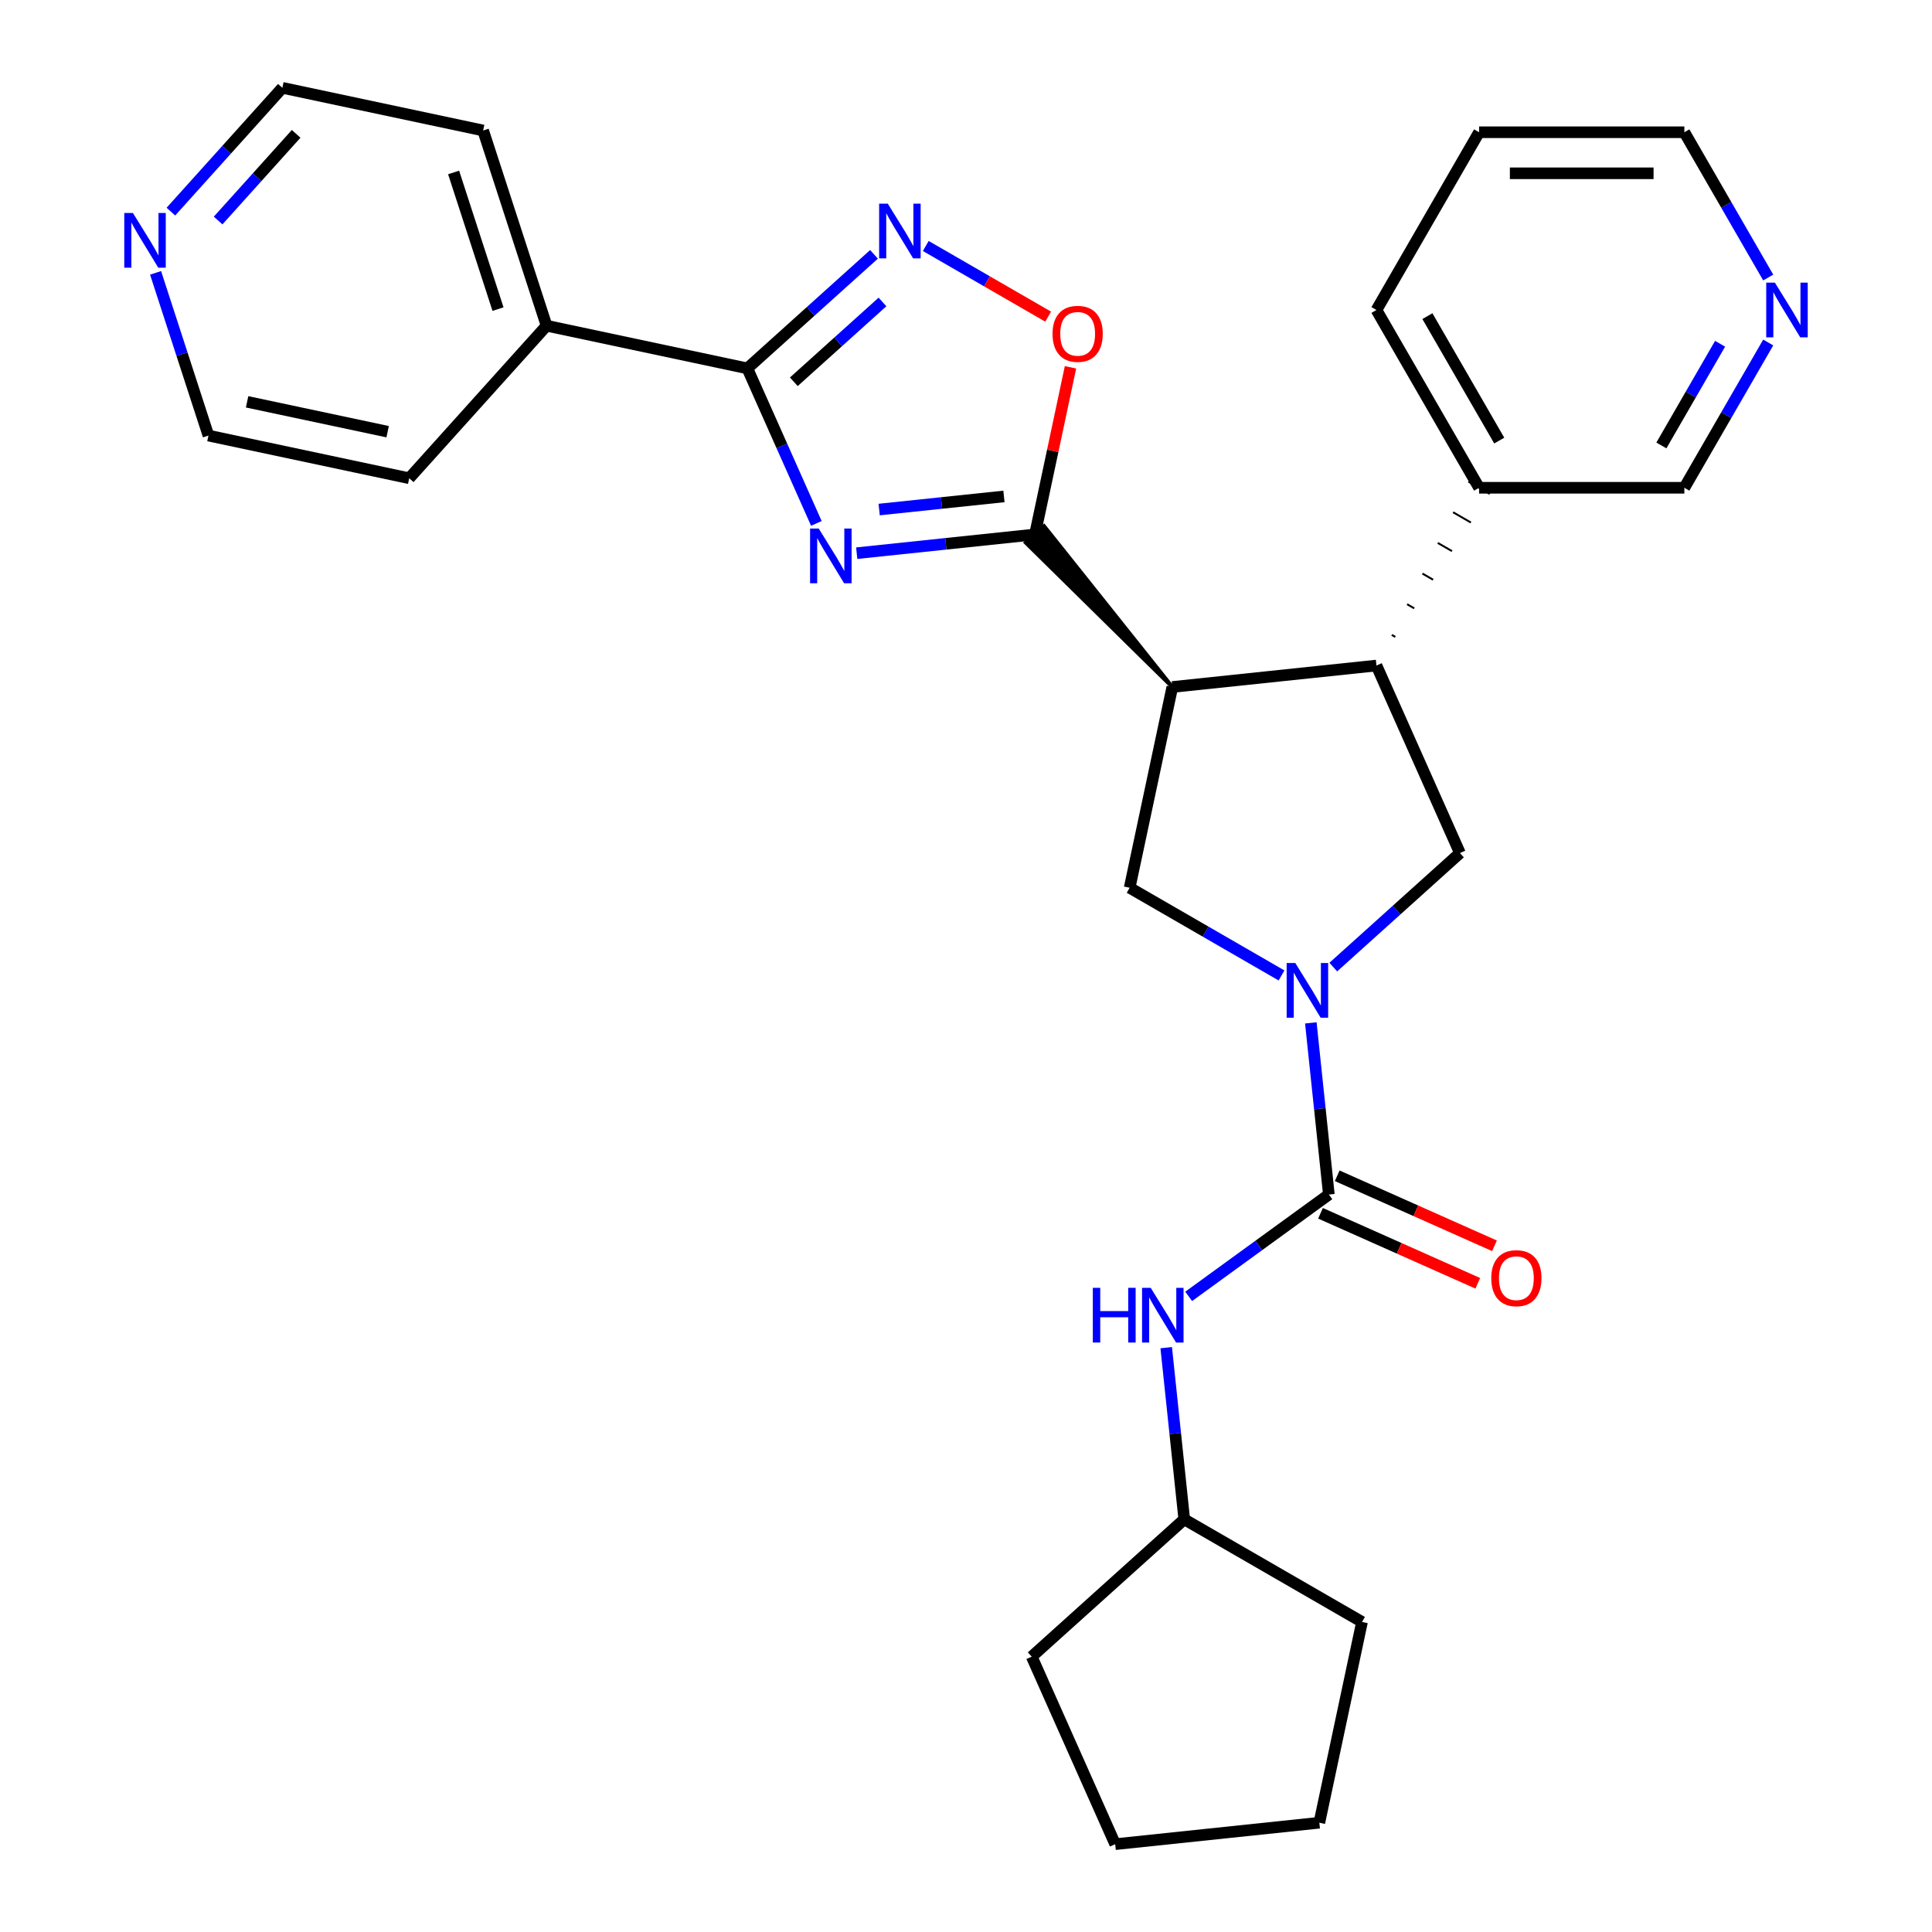 <?xml version='1.0' encoding='iso-8859-1'?>
<svg version='1.1' baseProfile='full'
              xmlns='http://www.w3.org/2000/svg'
                      xmlns:rdkit='http://www.rdkit.org/xml'
                      xmlns:xlink='http://www.w3.org/1999/xlink'
                  xml:space='preserve'
width='1000px' height='1000px' viewBox='0 0 1000 1000'>
<!-- END OF HEADER -->
<rect style='opacity:1.0;fill:#FFFFFF;stroke:none' width='1000' height='1000' x='0' y='0'> </rect>
<path class='bond-0' d='M 443.435,286.326 L 489.568,281.478' style='fill:none;fill-rule:evenodd;stroke:#0000FF;stroke-width:6px;stroke-linecap:butt;stroke-linejoin:miter;stroke-opacity:1' />
<path class='bond-0' d='M 489.568,281.478 L 535.7,276.629' style='fill:none;fill-rule:evenodd;stroke:#000000;stroke-width:6px;stroke-linecap:butt;stroke-linejoin:miter;stroke-opacity:1' />
<path class='bond-0' d='M 455.054,263.739 L 487.347,260.345' style='fill:none;fill-rule:evenodd;stroke:#0000FF;stroke-width:6px;stroke-linecap:butt;stroke-linejoin:miter;stroke-opacity:1' />
<path class='bond-0' d='M 487.347,260.345 L 519.639,256.951' style='fill:none;fill-rule:evenodd;stroke:#000000;stroke-width:6px;stroke-linecap:butt;stroke-linejoin:miter;stroke-opacity:1' />
<path class='bond-3' d='M 422.552,270.918 L 404.689,230.797' style='fill:none;fill-rule:evenodd;stroke:#0000FF;stroke-width:6px;stroke-linecap:butt;stroke-linejoin:miter;stroke-opacity:1' />
<path class='bond-3' d='M 404.689,230.797 L 386.826,190.676' style='fill:none;fill-rule:evenodd;stroke:#000000;stroke-width:6px;stroke-linecap:butt;stroke-linejoin:miter;stroke-opacity:1' />
<path class='bond-1' d='M 606.791,355.583 L 540.438,272.363 L 530.963,280.894 Z' style='fill:#000000;fill-rule:evenodd;fill-opacity:1;stroke:#000000;stroke-width:2px;stroke-linecap:butt;stroke-linejoin:miter;stroke-opacity:1;' />
<path class='bond-8' d='M 535.7,276.629 L 544.894,233.376' style='fill:none;fill-rule:evenodd;stroke:#000000;stroke-width:6px;stroke-linecap:butt;stroke-linejoin:miter;stroke-opacity:1' />
<path class='bond-8' d='M 544.894,233.376 L 554.088,190.123' style='fill:none;fill-rule:evenodd;stroke:#FF0000;stroke-width:6px;stroke-linecap:butt;stroke-linejoin:miter;stroke-opacity:1' />
<path class='bond-6' d='M 606.791,355.583 L 712.452,344.478' style='fill:none;fill-rule:evenodd;stroke:#000000;stroke-width:6px;stroke-linecap:butt;stroke-linejoin:miter;stroke-opacity:1' />
<path class='bond-7' d='M 606.791,355.583 L 584.702,459.505' style='fill:none;fill-rule:evenodd;stroke:#000000;stroke-width:6px;stroke-linecap:butt;stroke-linejoin:miter;stroke-opacity:1' />
<path class='bond-2' d='M 663.315,504.892 L 624.008,482.198' style='fill:none;fill-rule:evenodd;stroke:#0000FF;stroke-width:6px;stroke-linecap:butt;stroke-linejoin:miter;stroke-opacity:1' />
<path class='bond-2' d='M 624.008,482.198 L 584.702,459.505' style='fill:none;fill-rule:evenodd;stroke:#000000;stroke-width:6px;stroke-linecap:butt;stroke-linejoin:miter;stroke-opacity:1' />
<path class='bond-4' d='M 678.478,529.442 L 683.147,573.865' style='fill:none;fill-rule:evenodd;stroke:#0000FF;stroke-width:6px;stroke-linecap:butt;stroke-linejoin:miter;stroke-opacity:1' />
<path class='bond-4' d='M 683.147,573.865 L 687.816,618.287' style='fill:none;fill-rule:evenodd;stroke:#000000;stroke-width:6px;stroke-linecap:butt;stroke-linejoin:miter;stroke-opacity:1' />
<path class='bond-31' d='M 690.107,500.564 L 722.886,471.05' style='fill:none;fill-rule:evenodd;stroke:#0000FF;stroke-width:6px;stroke-linecap:butt;stroke-linejoin:miter;stroke-opacity:1' />
<path class='bond-31' d='M 722.886,471.05 L 755.665,441.536' style='fill:none;fill-rule:evenodd;stroke:#000000;stroke-width:6px;stroke-linecap:butt;stroke-linejoin:miter;stroke-opacity:1' />
<path class='bond-5' d='M 386.826,190.676 L 419.605,161.162' style='fill:none;fill-rule:evenodd;stroke:#000000;stroke-width:6px;stroke-linecap:butt;stroke-linejoin:miter;stroke-opacity:1' />
<path class='bond-5' d='M 419.605,161.162 L 452.384,131.648' style='fill:none;fill-rule:evenodd;stroke:#0000FF;stroke-width:6px;stroke-linecap:butt;stroke-linejoin:miter;stroke-opacity:1' />
<path class='bond-5' d='M 410.878,197.613 L 433.823,176.953' style='fill:none;fill-rule:evenodd;stroke:#000000;stroke-width:6px;stroke-linecap:butt;stroke-linejoin:miter;stroke-opacity:1' />
<path class='bond-5' d='M 433.823,176.953 L 456.769,156.293' style='fill:none;fill-rule:evenodd;stroke:#0000FF;stroke-width:6px;stroke-linecap:butt;stroke-linejoin:miter;stroke-opacity:1' />
<path class='bond-12' d='M 386.826,190.676 L 282.905,168.587' style='fill:none;fill-rule:evenodd;stroke:#000000;stroke-width:6px;stroke-linecap:butt;stroke-linejoin:miter;stroke-opacity:1' />
<path class='bond-10' d='M 687.816,618.287 L 651.538,644.645' style='fill:none;fill-rule:evenodd;stroke:#000000;stroke-width:6px;stroke-linecap:butt;stroke-linejoin:miter;stroke-opacity:1' />
<path class='bond-10' d='M 651.538,644.645 L 615.26,671.003' style='fill:none;fill-rule:evenodd;stroke:#0000FF;stroke-width:6px;stroke-linecap:butt;stroke-linejoin:miter;stroke-opacity:1' />
<path class='bond-11' d='M 683.495,627.993 L 724.196,646.114' style='fill:none;fill-rule:evenodd;stroke:#000000;stroke-width:6px;stroke-linecap:butt;stroke-linejoin:miter;stroke-opacity:1' />
<path class='bond-11' d='M 724.196,646.114 L 764.897,664.236' style='fill:none;fill-rule:evenodd;stroke:#FF0000;stroke-width:6px;stroke-linecap:butt;stroke-linejoin:miter;stroke-opacity:1' />
<path class='bond-11' d='M 692.138,608.582 L 732.839,626.703' style='fill:none;fill-rule:evenodd;stroke:#000000;stroke-width:6px;stroke-linecap:butt;stroke-linejoin:miter;stroke-opacity:1' />
<path class='bond-11' d='M 732.839,626.703 L 773.54,644.824' style='fill:none;fill-rule:evenodd;stroke:#FF0000;stroke-width:6px;stroke-linecap:butt;stroke-linejoin:miter;stroke-opacity:1' />
<path class='bond-29' d='M 479.176,127.32 L 510.848,145.606' style='fill:none;fill-rule:evenodd;stroke:#0000FF;stroke-width:6px;stroke-linecap:butt;stroke-linejoin:miter;stroke-opacity:1' />
<path class='bond-29' d='M 510.848,145.606 L 542.52,163.892' style='fill:none;fill-rule:evenodd;stroke:#FF0000;stroke-width:6px;stroke-linecap:butt;stroke-linejoin:miter;stroke-opacity:1' />
<path class='bond-9' d='M 712.452,344.478 L 755.665,441.536' style='fill:none;fill-rule:evenodd;stroke:#000000;stroke-width:6px;stroke-linecap:butt;stroke-linejoin:miter;stroke-opacity:1' />
<path class='bond-13' d='M 722.226,329.674 L 720.386,328.611' style='fill:none;fill-rule:evenodd;stroke:#000000;stroke-width:1.0px;stroke-linecap:butt;stroke-linejoin:miter;stroke-opacity:1' />
<path class='bond-13' d='M 732,314.87 L 728.319,312.745' style='fill:none;fill-rule:evenodd;stroke:#000000;stroke-width:1.0px;stroke-linecap:butt;stroke-linejoin:miter;stroke-opacity:1' />
<path class='bond-13' d='M 741.773,300.067 L 736.253,296.879' style='fill:none;fill-rule:evenodd;stroke:#000000;stroke-width:1.0px;stroke-linecap:butt;stroke-linejoin:miter;stroke-opacity:1' />
<path class='bond-13' d='M 751.547,285.263 L 744.186,281.013' style='fill:none;fill-rule:evenodd;stroke:#000000;stroke-width:1.0px;stroke-linecap:butt;stroke-linejoin:miter;stroke-opacity:1' />
<path class='bond-13' d='M 761.321,270.459 L 752.12,265.147' style='fill:none;fill-rule:evenodd;stroke:#000000;stroke-width:1.0px;stroke-linecap:butt;stroke-linejoin:miter;stroke-opacity:1' />
<path class='bond-13' d='M 771.094,255.655 L 760.053,249.281' style='fill:none;fill-rule:evenodd;stroke:#000000;stroke-width:1.0px;stroke-linecap:butt;stroke-linejoin:miter;stroke-opacity:1' />
<path class='bond-16' d='M 603.631,697.552 L 608.3,741.974' style='fill:none;fill-rule:evenodd;stroke:#0000FF;stroke-width:6px;stroke-linecap:butt;stroke-linejoin:miter;stroke-opacity:1' />
<path class='bond-16' d='M 608.3,741.974 L 612.969,786.397' style='fill:none;fill-rule:evenodd;stroke:#000000;stroke-width:6px;stroke-linecap:butt;stroke-linejoin:miter;stroke-opacity:1' />
<path class='bond-21' d='M 282.905,168.587 L 211.814,247.541' style='fill:none;fill-rule:evenodd;stroke:#000000;stroke-width:6px;stroke-linecap:butt;stroke-linejoin:miter;stroke-opacity:1' />
<path class='bond-22' d='M 282.905,168.587 L 250.074,67.544' style='fill:none;fill-rule:evenodd;stroke:#000000;stroke-width:6px;stroke-linecap:butt;stroke-linejoin:miter;stroke-opacity:1' />
<path class='bond-22' d='M 257.771,159.997 L 234.79,89.266' style='fill:none;fill-rule:evenodd;stroke:#000000;stroke-width:6px;stroke-linecap:butt;stroke-linejoin:miter;stroke-opacity:1' />
<path class='bond-17' d='M 765.574,252.468 L 871.817,252.468' style='fill:none;fill-rule:evenodd;stroke:#000000;stroke-width:6px;stroke-linecap:butt;stroke-linejoin:miter;stroke-opacity:1' />
<path class='bond-23' d='M 765.574,252.468 L 712.452,160.459' style='fill:none;fill-rule:evenodd;stroke:#000000;stroke-width:6px;stroke-linecap:butt;stroke-linejoin:miter;stroke-opacity:1' />
<path class='bond-23' d='M 776.007,228.042 L 738.822,163.636' style='fill:none;fill-rule:evenodd;stroke:#000000;stroke-width:6px;stroke-linecap:butt;stroke-linejoin:miter;stroke-opacity:1' />
<path class='bond-14' d='M 915.23,177.275 L 893.523,214.872' style='fill:none;fill-rule:evenodd;stroke:#0000FF;stroke-width:6px;stroke-linecap:butt;stroke-linejoin:miter;stroke-opacity:1' />
<path class='bond-14' d='M 893.523,214.872 L 871.817,252.468' style='fill:none;fill-rule:evenodd;stroke:#000000;stroke-width:6px;stroke-linecap:butt;stroke-linejoin:miter;stroke-opacity:1' />
<path class='bond-14' d='M 890.316,177.93 L 875.122,204.247' style='fill:none;fill-rule:evenodd;stroke:#0000FF;stroke-width:6px;stroke-linecap:butt;stroke-linejoin:miter;stroke-opacity:1' />
<path class='bond-14' d='M 875.122,204.247 L 859.927,230.565' style='fill:none;fill-rule:evenodd;stroke:#000000;stroke-width:6px;stroke-linecap:butt;stroke-linejoin:miter;stroke-opacity:1' />
<path class='bond-32' d='M 915.23,143.643 L 893.523,106.046' style='fill:none;fill-rule:evenodd;stroke:#0000FF;stroke-width:6px;stroke-linecap:butt;stroke-linejoin:miter;stroke-opacity:1' />
<path class='bond-32' d='M 893.523,106.046 L 871.817,68.45' style='fill:none;fill-rule:evenodd;stroke:#000000;stroke-width:6px;stroke-linecap:butt;stroke-linejoin:miter;stroke-opacity:1' />
<path class='bond-15' d='M 88.457,109.531 L 117.305,77.493' style='fill:none;fill-rule:evenodd;stroke:#0000FF;stroke-width:6px;stroke-linecap:butt;stroke-linejoin:miter;stroke-opacity:1' />
<path class='bond-15' d='M 117.305,77.493 L 146.152,45.455' style='fill:none;fill-rule:evenodd;stroke:#000000;stroke-width:6px;stroke-linecap:butt;stroke-linejoin:miter;stroke-opacity:1' />
<path class='bond-15' d='M 112.902,114.137 L 133.096,91.711' style='fill:none;fill-rule:evenodd;stroke:#0000FF;stroke-width:6px;stroke-linecap:butt;stroke-linejoin:miter;stroke-opacity:1' />
<path class='bond-15' d='M 133.096,91.711 L 153.289,69.284' style='fill:none;fill-rule:evenodd;stroke:#000000;stroke-width:6px;stroke-linecap:butt;stroke-linejoin:miter;stroke-opacity:1' />
<path class='bond-30' d='M 80.525,141.225 L 94.209,183.338' style='fill:none;fill-rule:evenodd;stroke:#0000FF;stroke-width:6px;stroke-linecap:butt;stroke-linejoin:miter;stroke-opacity:1' />
<path class='bond-30' d='M 94.209,183.338 L 107.892,225.452' style='fill:none;fill-rule:evenodd;stroke:#000000;stroke-width:6px;stroke-linecap:butt;stroke-linejoin:miter;stroke-opacity:1' />
<path class='bond-24' d='M 612.969,786.397 L 704.979,839.518' style='fill:none;fill-rule:evenodd;stroke:#000000;stroke-width:6px;stroke-linecap:butt;stroke-linejoin:miter;stroke-opacity:1' />
<path class='bond-25' d='M 612.969,786.397 L 534.015,857.487' style='fill:none;fill-rule:evenodd;stroke:#000000;stroke-width:6px;stroke-linecap:butt;stroke-linejoin:miter;stroke-opacity:1' />
<path class='bond-18' d='M 107.892,225.452 L 211.814,247.541' style='fill:none;fill-rule:evenodd;stroke:#000000;stroke-width:6px;stroke-linecap:butt;stroke-linejoin:miter;stroke-opacity:1' />
<path class='bond-18' d='M 127.898,207.981 L 200.644,223.443' style='fill:none;fill-rule:evenodd;stroke:#000000;stroke-width:6px;stroke-linecap:butt;stroke-linejoin:miter;stroke-opacity:1' />
<path class='bond-19' d='M 146.152,45.455 L 250.074,67.544' style='fill:none;fill-rule:evenodd;stroke:#000000;stroke-width:6px;stroke-linecap:butt;stroke-linejoin:miter;stroke-opacity:1' />
<path class='bond-20' d='M 871.817,68.45 L 765.574,68.45' style='fill:none;fill-rule:evenodd;stroke:#000000;stroke-width:6px;stroke-linecap:butt;stroke-linejoin:miter;stroke-opacity:1' />
<path class='bond-20' d='M 855.881,89.698 L 781.51,89.698' style='fill:none;fill-rule:evenodd;stroke:#000000;stroke-width:6px;stroke-linecap:butt;stroke-linejoin:miter;stroke-opacity:1' />
<path class='bond-26' d='M 712.452,160.459 L 765.574,68.45' style='fill:none;fill-rule:evenodd;stroke:#000000;stroke-width:6px;stroke-linecap:butt;stroke-linejoin:miter;stroke-opacity:1' />
<path class='bond-28' d='M 704.979,839.518 L 682.889,943.44' style='fill:none;fill-rule:evenodd;stroke:#000000;stroke-width:6px;stroke-linecap:butt;stroke-linejoin:miter;stroke-opacity:1' />
<path class='bond-27' d='M 534.015,857.487 L 577.228,954.545' style='fill:none;fill-rule:evenodd;stroke:#000000;stroke-width:6px;stroke-linecap:butt;stroke-linejoin:miter;stroke-opacity:1' />
<path class='bond-33' d='M 577.228,954.545 L 682.889,943.44' style='fill:none;fill-rule:evenodd;stroke:#000000;stroke-width:6px;stroke-linecap:butt;stroke-linejoin:miter;stroke-opacity:1' />
<path  class='atom-0' d='M 423.779 273.574
L 433.059 288.574
Q 433.979 290.054, 435.459 292.734
Q 436.939 295.414, 437.019 295.574
L 437.019 273.574
L 440.779 273.574
L 440.779 301.894
L 436.899 301.894
L 426.939 285.494
Q 425.779 283.574, 424.539 281.374
Q 423.339 279.174, 422.979 278.494
L 422.979 301.894
L 419.299 301.894
L 419.299 273.574
L 423.779 273.574
' fill='#0000FF'/>
<path  class='atom-3' d='M 670.451 498.466
L 679.731 513.466
Q 680.651 514.946, 682.131 517.626
Q 683.611 520.306, 683.691 520.466
L 683.691 498.466
L 687.451 498.466
L 687.451 526.786
L 683.571 526.786
L 673.611 510.386
Q 672.451 508.466, 671.211 506.266
Q 670.011 504.066, 669.651 503.386
L 669.651 526.786
L 665.971 526.786
L 665.971 498.466
L 670.451 498.466
' fill='#0000FF'/>
<path  class='atom-6' d='M 459.52 105.426
L 468.8 120.426
Q 469.72 121.906, 471.2 124.586
Q 472.68 127.266, 472.76 127.426
L 472.76 105.426
L 476.52 105.426
L 476.52 133.746
L 472.64 133.746
L 462.68 117.346
Q 461.52 115.426, 460.28 113.226
Q 459.08 111.026, 458.72 110.346
L 458.72 133.746
L 455.04 133.746
L 455.04 105.426
L 459.52 105.426
' fill='#0000FF'/>
<path  class='atom-9' d='M 544.79 172.787
Q 544.79 165.987, 548.15 162.187
Q 551.51 158.387, 557.79 158.387
Q 564.07 158.387, 567.43 162.187
Q 570.79 165.987, 570.79 172.787
Q 570.79 179.667, 567.39 183.587
Q 563.99 187.467, 557.79 187.467
Q 551.55 187.467, 548.15 183.587
Q 544.79 179.707, 544.79 172.787
M 557.79 184.267
Q 562.11 184.267, 564.43 181.387
Q 566.79 178.467, 566.79 172.787
Q 566.79 167.227, 564.43 164.427
Q 562.11 161.587, 557.79 161.587
Q 553.47 161.587, 551.11 164.387
Q 548.79 167.187, 548.79 172.787
Q 548.79 178.507, 551.11 181.387
Q 553.47 184.267, 557.79 184.267
' fill='#FF0000'/>
<path  class='atom-11' d='M 565.644 666.576
L 569.484 666.576
L 569.484 678.616
L 583.964 678.616
L 583.964 666.576
L 587.804 666.576
L 587.804 694.896
L 583.964 694.896
L 583.964 681.816
L 569.484 681.816
L 569.484 694.896
L 565.644 694.896
L 565.644 666.576
' fill='#0000FF'/>
<path  class='atom-11' d='M 595.604 666.576
L 604.884 681.576
Q 605.804 683.056, 607.284 685.736
Q 608.764 688.416, 608.844 688.576
L 608.844 666.576
L 612.604 666.576
L 612.604 694.896
L 608.724 694.896
L 598.764 678.496
Q 597.604 676.576, 596.364 674.376
Q 595.164 672.176, 594.804 671.496
L 594.804 694.896
L 591.124 694.896
L 591.124 666.576
L 595.604 666.576
' fill='#0000FF'/>
<path  class='atom-12' d='M 771.875 661.58
Q 771.875 654.78, 775.235 650.98
Q 778.595 647.18, 784.875 647.18
Q 791.155 647.18, 794.515 650.98
Q 797.875 654.78, 797.875 661.58
Q 797.875 668.46, 794.475 672.38
Q 791.075 676.26, 784.875 676.26
Q 778.635 676.26, 775.235 672.38
Q 771.875 668.5, 771.875 661.58
M 784.875 673.06
Q 789.195 673.06, 791.515 670.18
Q 793.875 667.26, 793.875 661.58
Q 793.875 656.02, 791.515 653.22
Q 789.195 650.38, 784.875 650.38
Q 780.555 650.38, 778.195 653.18
Q 775.875 655.98, 775.875 661.58
Q 775.875 667.3, 778.195 670.18
Q 780.555 673.06, 784.875 673.06
' fill='#FF0000'/>
<path  class='atom-15' d='M 918.679 146.299
L 927.959 161.299
Q 928.879 162.779, 930.359 165.459
Q 931.839 168.139, 931.919 168.299
L 931.919 146.299
L 935.679 146.299
L 935.679 174.619
L 931.799 174.619
L 921.839 158.219
Q 920.679 156.299, 919.439 154.099
Q 918.239 151.899, 917.879 151.219
L 917.879 174.619
L 914.199 174.619
L 914.199 146.299
L 918.679 146.299
' fill='#0000FF'/>
<path  class='atom-16' d='M 68.801 110.249
L 78.081 125.249
Q 79.001 126.729, 80.481 129.409
Q 81.961 132.089, 82.041 132.249
L 82.041 110.249
L 85.801 110.249
L 85.801 138.569
L 81.921 138.569
L 71.961 122.169
Q 70.801 120.249, 69.561 118.049
Q 68.361 115.849, 68.001 115.169
L 68.001 138.569
L 64.321 138.569
L 64.321 110.249
L 68.801 110.249
' fill='#0000FF'/>
</svg>
